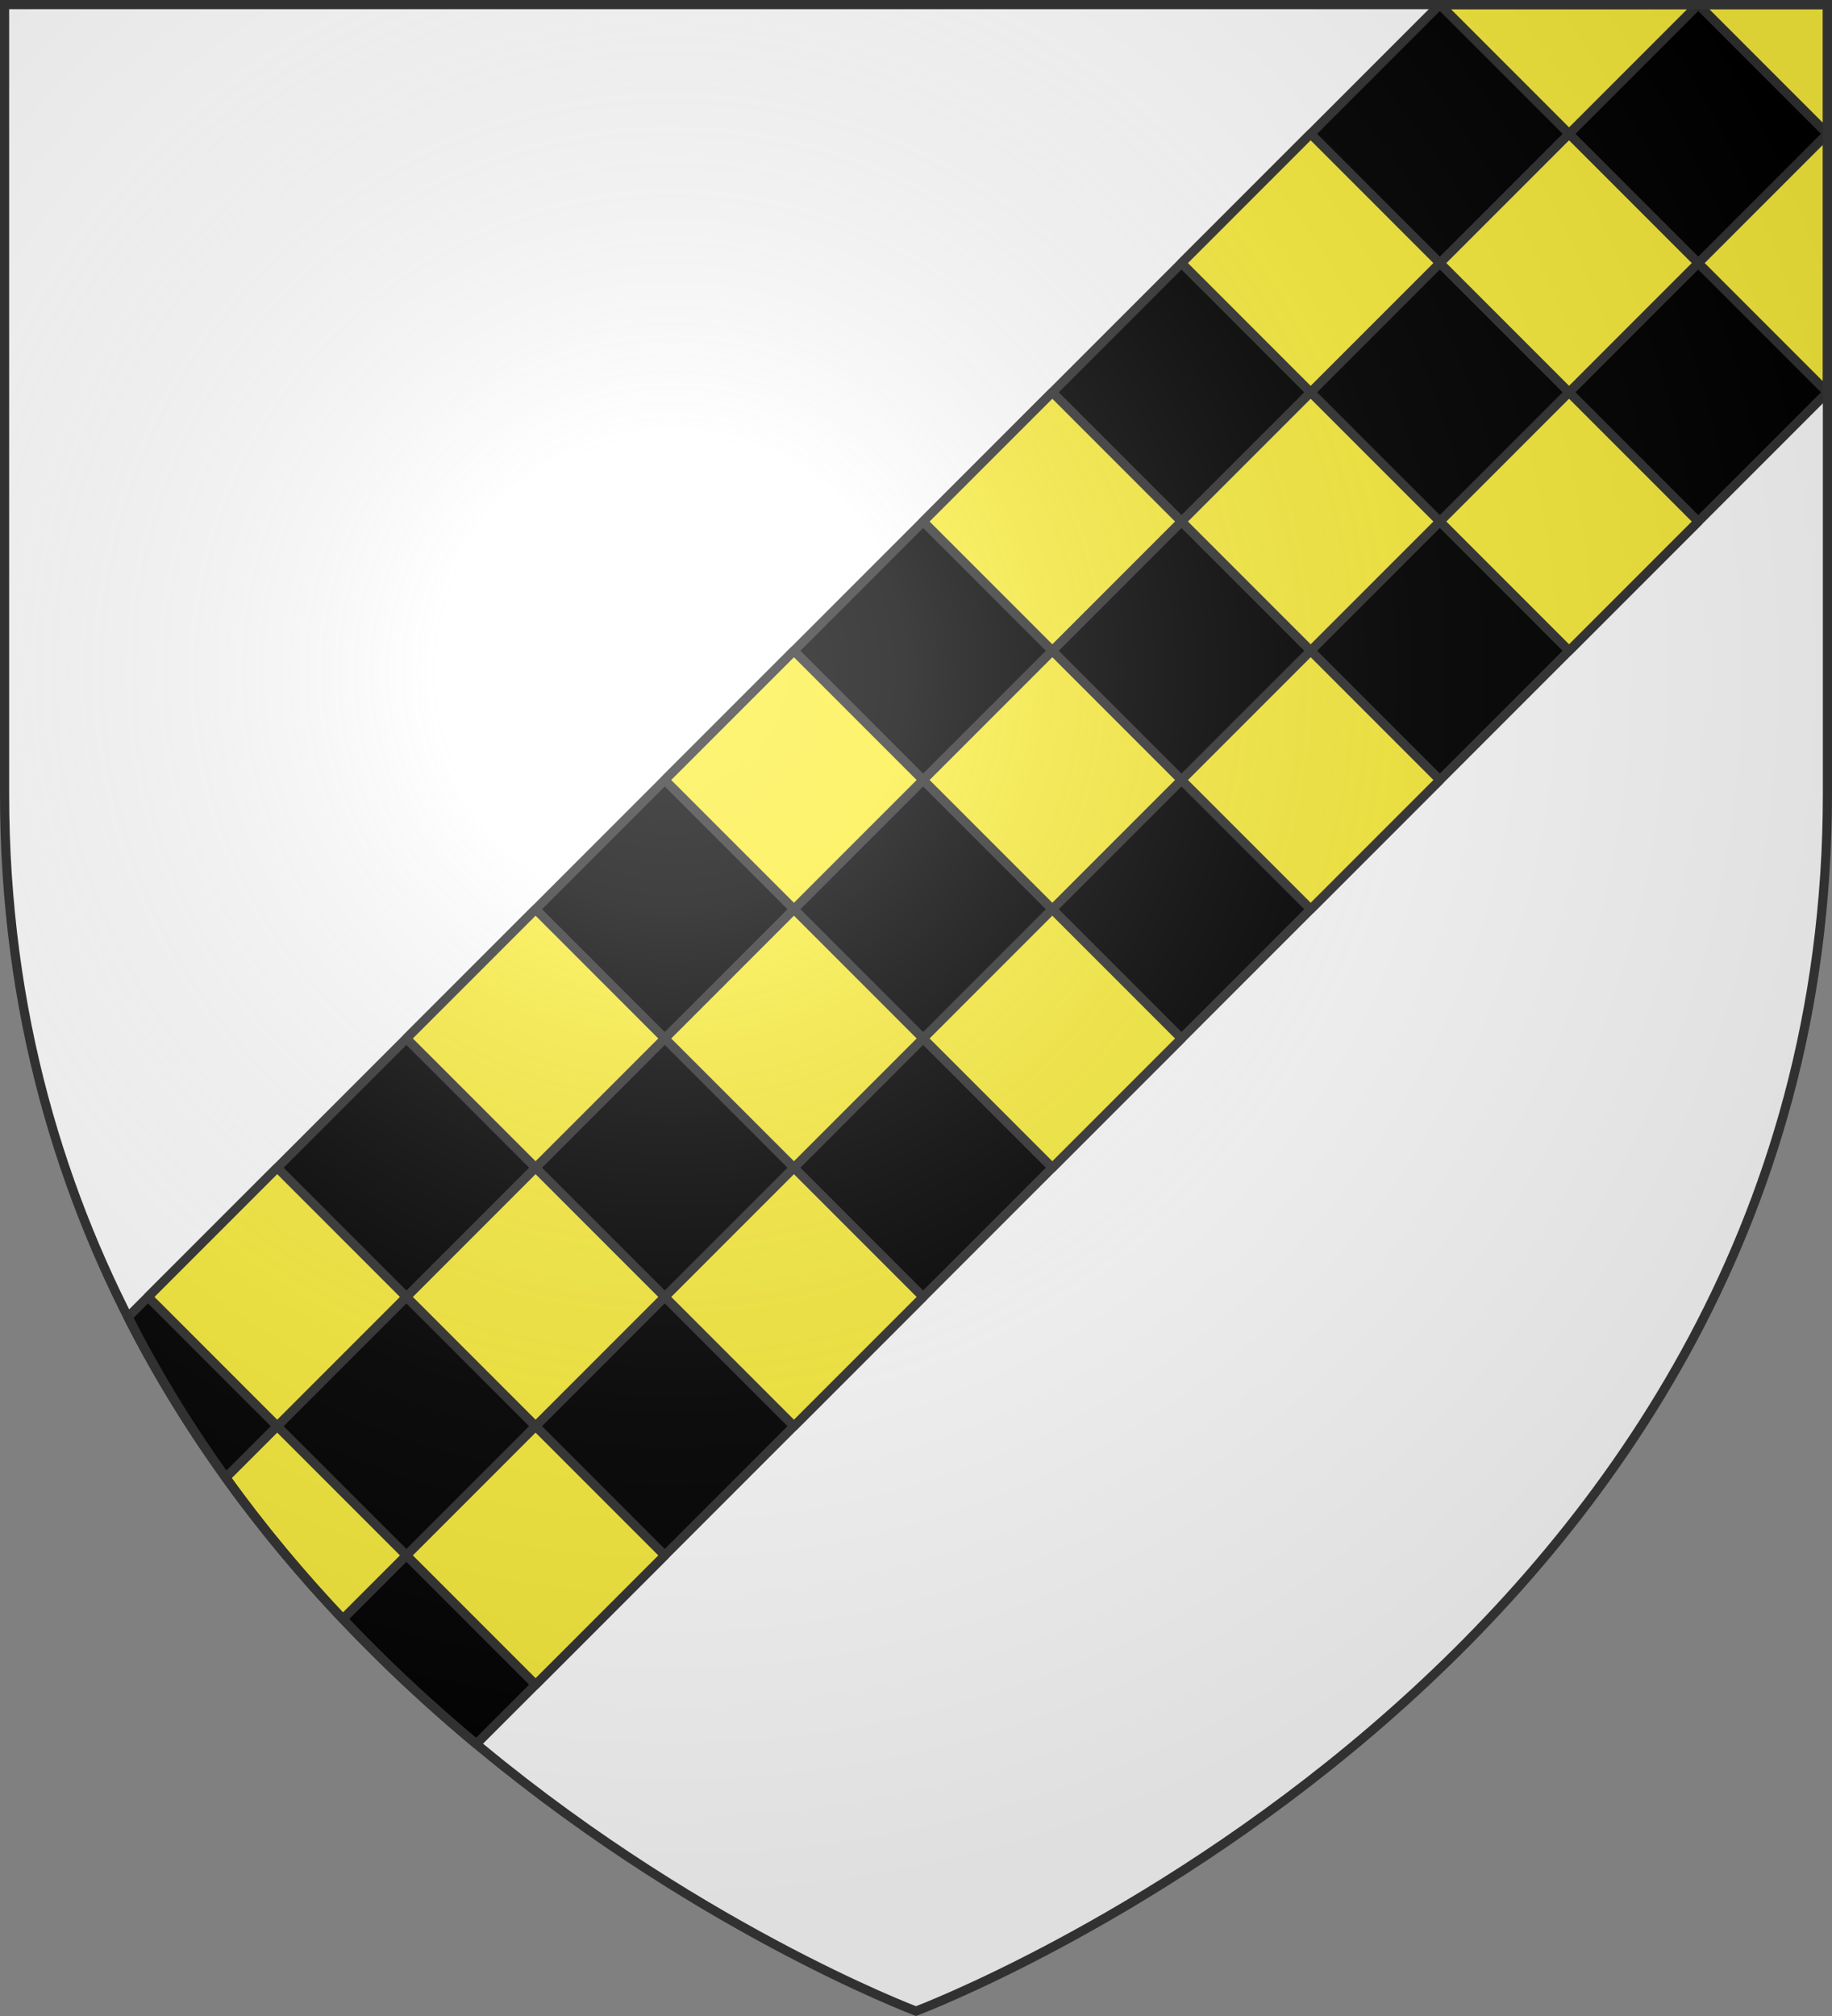 <?xml version="1.0" encoding="UTF-8" standalone="no"?><svg height="660" viewBox="0 0 600 660" width="600" xmlns="http://www.w3.org/2000/svg" xmlns:xlink="http://www.w3.org/1999/xlink"><rect x="0" y="0" width="600" height="660" fill="#808080" stroke="none"/><radialGradient id="a" cx="220" cy="220" gradientUnits="userSpaceOnUse" r="405"><stop offset="0" stop-color="#fff" stop-opacity=".31"/><stop offset=".19" stop-color="#fff" stop-opacity=".25"/><stop offset=".6" stop-color="#6b6b6b" stop-opacity=".125"/><stop offset="1" stop-opacity=".125"/></radialGradient><path d="m1.5 1.5h597v258.5c0 286.31-298.5 398.5-298.5 398.5s-298.5-112.19-298.5-398.5z" fill="#fff"/><path d="m471.574 1.5-429.67 429.67c29.771 58.735 72.201 104.857 114.088 139.764l442.508-442.508v-126.926z" stroke="#313131" stroke-linecap="round" stroke-linejoin="round" stroke-width="3"/><path d="m471.574 1.5 42.309 42.309 42.309-42.309zm84.617 0 42.309 42.309v-42.309zm42.309 42.309-42.309 42.309 42.309 42.309zm-42.309 42.309-42.309-42.309-42.309 42.309 42.309 42.309zm-42.309 42.309-42.309 42.309 42.309 42.309 42.309-42.309zm-42.309 42.309-42.309-42.309-42.307 42.307-42.309-42.307-42.309 42.307 42.309 42.309 42.309-42.307 42.309 42.307zm-42.307 42.307-42.309 42.309 42.309 42.309 42.309-42.309zm-42.309 42.309-42.309-42.309-42.309 42.309 42.309 42.309zm-42.309 42.309-42.309 42.309 42.309 42.309 42.309-42.309zm-42.309 42.309-42.309-42.309-42.309 42.309 42.309 42.309zm-42.309 42.309-42.309 42.309 42.309 42.309 42.309-42.309zm-42.309 42.309-42.309-42.309-42.309 42.309 42.309 42.309zm-42.309 42.309-42.307 42.307 42.309 42.309 42.307-42.307zm-42.307 42.307-42.309-42.307-16.857 16.855c12.024 16.726 24.963 32.134 38.344 46.273zm-42.309-42.307 42.307-42.309-42.309-42.309-42.307 42.309zm84.615-84.617 42.309-42.309-42.309-42.309-42.309 42.309zm84.617-84.617 42.309-42.309-42.309-42.309-42.309 42.309zm169.232-169.232 42.309-42.309-42.309-42.309-42.309 42.309z" fill="#fcef3c" stroke="#313131" stroke-linecap="round" stroke-linejoin="round" stroke-width="3"/><path d="m1.5 1.5h597v258.5c0 286.31-298.5 398.5-298.5 398.5s-298.5-112.19-298.5-398.5z" fill="url(#a)"/><path d="m1.5 1.5h597v258.46c0 286.265-298.5 398.438-298.5 398.438s-298.5-112.173-298.5-398.438z" fill="none" stroke="#313131" stroke-width="3"/></svg>